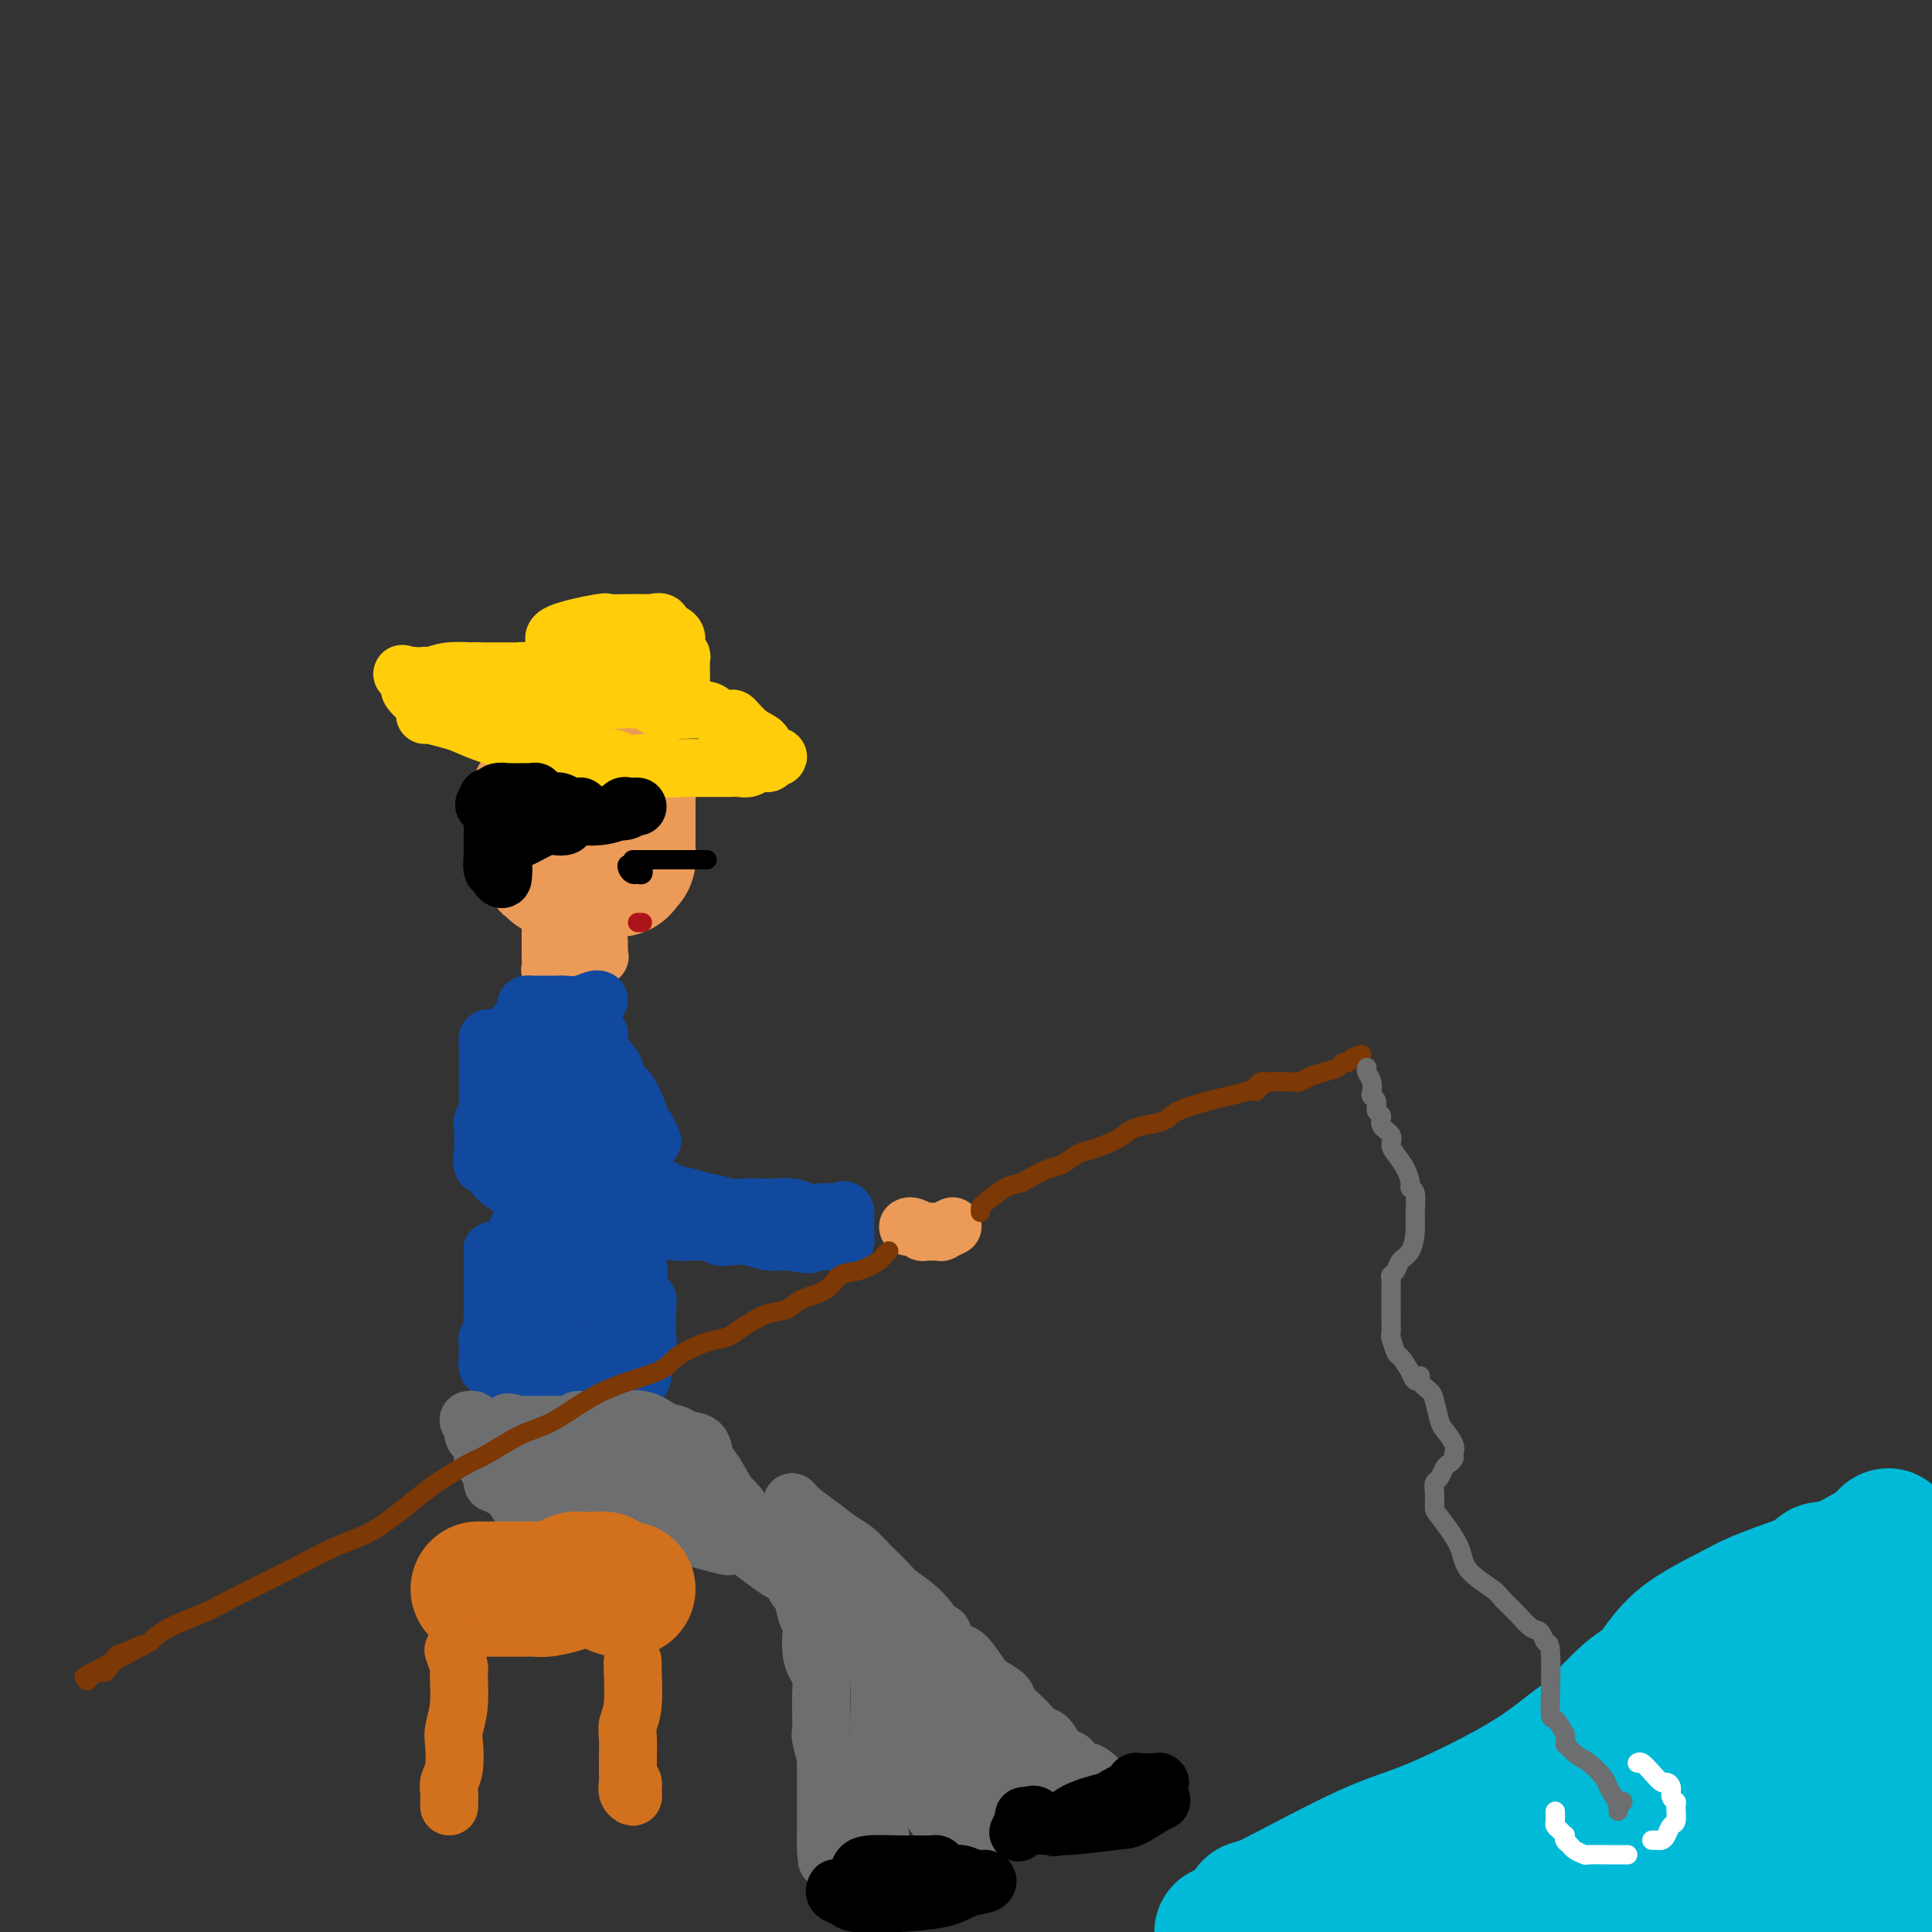 <svg viewBox='0 0 400 400' version='1.1' xmlns='http://www.w3.org/2000/svg' xmlns:xlink='http://www.w3.org/1999/xlink'><rect x="0" y="0" width="400" height="400" fill="#333333" stroke="none"/><g fill='none' stroke='rgb(236,154,87)' stroke-width='28' stroke-linecap='round' stroke-linejoin='round'><path d='M119,164c-0.030,-0.372 -0.060,-0.745 0,-1c0.060,-0.255 0.212,-0.394 1,-1c0.788,-0.606 2.214,-1.679 3,-2c0.786,-0.321 0.931,0.110 1,0c0.069,-0.110 0.061,-0.762 0,-1c-0.061,-0.238 -0.175,-0.061 0,0c0.175,0.061 0.639,0.005 1,0c0.361,-0.005 0.617,0.041 1,0c0.383,-0.041 0.891,-0.169 1,0c0.109,0.169 -0.181,0.637 0,1c0.181,0.363 0.833,0.622 1,1c0.167,0.378 -0.151,0.874 0,1c0.151,0.126 0.771,-0.120 1,0c0.229,0.120 0.065,0.606 0,1c-0.065,0.394 -0.033,0.697 0,1'/><path d='M129,164c0.691,0.952 0.917,0.832 1,1c0.083,0.168 0.022,0.623 0,1c-0.022,0.377 -0.006,0.677 0,1c0.006,0.323 0.002,0.668 0,1c-0.002,0.332 -0.000,0.652 0,1c0.000,0.348 0.000,0.723 0,1c-0.000,0.277 -0.000,0.454 0,1c0.000,0.546 0.001,1.459 0,2c-0.001,0.541 -0.004,0.708 0,1c0.004,0.292 0.015,0.709 0,1c-0.015,0.291 -0.057,0.456 0,1c0.057,0.544 0.211,1.466 0,2c-0.211,0.534 -0.789,0.679 -1,1c-0.211,0.321 -0.056,0.818 -1,1c-0.944,0.182 -2.988,0.049 -4,0c-1.012,-0.049 -0.993,-0.013 -2,0c-1.007,0.013 -3.040,0.004 -4,0c-0.960,-0.004 -0.846,-0.001 -1,0c-0.154,0.001 -0.577,0.001 -1,0'/><path d='M116,180c-2.251,0.142 -1.378,-0.003 -1,0c0.378,0.003 0.260,0.155 0,0c-0.260,-0.155 -0.662,-0.618 -1,-1c-0.338,-0.382 -0.612,-0.682 -1,-1c-0.388,-0.318 -0.888,-0.654 -1,-1c-0.112,-0.346 0.166,-0.704 0,-1c-0.166,-0.296 -0.777,-0.531 -1,-1c-0.223,-0.469 -0.059,-1.172 0,-2c0.059,-0.828 0.014,-1.782 0,-2c-0.014,-0.218 0.003,0.299 0,0c-0.003,-0.299 -0.025,-1.414 0,-2c0.025,-0.586 0.097,-0.643 0,-1c-0.097,-0.357 -0.362,-1.013 0,-2c0.362,-0.987 1.351,-2.306 2,-3c0.649,-0.694 0.957,-0.764 1,-1c0.043,-0.236 -0.181,-0.637 0,-1c0.181,-0.363 0.765,-0.689 1,-1c0.235,-0.311 0.122,-0.606 0,-1c-0.122,-0.394 -0.251,-0.887 0,-1c0.251,-0.113 0.882,0.155 1,0c0.118,-0.155 -0.276,-0.734 0,-1c0.276,-0.266 1.222,-0.219 2,0c0.778,0.219 1.389,0.609 2,1'/><path d='M120,158c0.797,0.338 0.788,0.683 1,1c0.212,0.317 0.645,0.606 1,1c0.355,0.394 0.634,0.893 1,1c0.366,0.107 0.820,-0.179 1,0c0.180,0.179 0.087,0.821 0,1c-0.087,0.179 -0.168,-0.106 0,0c0.168,0.106 0.585,0.602 1,1c0.415,0.398 0.830,0.699 1,1c0.170,0.301 0.097,0.601 0,1c-0.097,0.399 -0.218,0.897 0,1c0.218,0.103 0.776,-0.189 1,0c0.224,0.189 0.112,0.860 0,1c-0.112,0.140 -0.226,-0.250 0,0c0.226,0.250 0.793,1.139 1,2c0.207,0.861 0.056,1.693 0,2c-0.056,0.307 -0.016,0.088 0,0c0.016,-0.088 0.008,-0.044 0,0'/></g>
<g fill='none' stroke='rgb(236,154,87)' stroke-width='12' stroke-linecap='round' stroke-linejoin='round'><path d='M188,254c0.181,-0.113 0.363,-0.226 1,0c0.637,0.226 1.730,0.792 2,1c0.270,0.208 -0.284,0.057 0,0c0.284,-0.057 1.404,-0.019 2,0c0.596,0.019 0.668,0.019 1,0c0.332,-0.019 0.924,-0.057 1,0c0.076,0.057 -0.364,0.208 0,0c0.364,-0.208 1.533,-0.774 2,-1c0.467,-0.226 0.234,-0.113 0,0'/><path d='M114,193c0.000,0.222 0.000,0.444 0,1c-0.000,0.556 -0.001,1.445 0,2c0.001,0.555 0.004,0.776 0,1c-0.004,0.224 -0.016,0.451 0,1c0.016,0.549 0.058,1.418 0,2c-0.058,0.582 -0.216,0.875 0,1c0.216,0.125 0.807,0.082 1,0c0.193,-0.082 -0.011,-0.203 1,0c1.011,0.203 3.238,0.728 4,1c0.762,0.272 0.060,0.289 0,0c-0.060,-0.289 0.522,-0.886 1,-1c0.478,-0.114 0.851,0.253 1,0c0.149,-0.253 0.075,-1.127 0,-2'/><path d='M122,199c0.762,-0.704 1.668,-0.963 2,-1c0.332,-0.037 0.089,0.147 0,0c-0.089,-0.147 -0.024,-0.627 0,-1c0.024,-0.373 0.006,-0.639 0,-1c-0.006,-0.361 -0.002,-0.817 0,-1c0.002,-0.183 0.001,-0.091 0,0'/></g>
<g fill='none' stroke='rgb(255,205,10)' stroke-width='12' stroke-linecap='round' stroke-linejoin='round'><path d='M88,148c-0.008,0.026 -0.016,0.052 0,0c0.016,-0.052 0.055,-0.181 1,0c0.945,0.181 2.795,0.673 4,1c1.205,0.327 1.765,0.488 3,1c1.235,0.512 3.145,1.376 5,2c1.855,0.624 3.656,1.007 5,1c1.344,-0.007 2.232,-0.404 4,0c1.768,0.404 4.417,1.610 6,2c1.583,0.390 2.099,-0.035 3,0c0.901,0.035 2.186,0.532 3,1c0.814,0.468 1.158,0.909 2,1c0.842,0.091 2.184,-0.168 3,0c0.816,0.168 1.108,0.763 2,1c0.892,0.237 2.385,0.116 4,0c1.615,-0.116 3.352,-0.227 4,0c0.648,0.227 0.209,0.793 1,1c0.791,0.207 2.814,0.055 4,0c1.186,-0.055 1.535,-0.015 2,0c0.465,0.015 1.045,0.004 2,0c0.955,-0.004 2.286,0.000 3,0c0.714,-0.000 0.810,-0.004 1,0c0.190,0.004 0.475,0.016 1,0c0.525,-0.016 1.290,-0.060 2,0c0.710,0.060 1.366,0.222 2,0c0.634,-0.222 1.248,-0.829 2,-1c0.752,-0.171 1.644,0.094 2,0c0.356,-0.094 0.178,-0.547 0,-1'/><path d='M159,157c4.047,-0.279 1.164,-0.477 0,-1c-1.164,-0.523 -0.610,-1.373 -1,-2c-0.390,-0.627 -1.726,-1.033 -3,-2c-1.274,-0.967 -2.486,-2.494 -3,-3c-0.514,-0.506 -0.329,0.010 -1,0c-0.671,-0.010 -2.199,-0.546 -3,-1c-0.801,-0.454 -0.877,-0.825 -2,-1c-1.123,-0.175 -3.295,-0.152 -5,0c-1.705,0.152 -2.943,0.433 -4,0c-1.057,-0.433 -1.931,-1.580 -4,-2c-2.069,-0.420 -5.332,-0.113 -7,0c-1.668,0.113 -1.741,0.030 -3,0c-1.259,-0.030 -3.704,-0.008 -5,0c-1.296,0.008 -1.442,0.002 -2,0c-0.558,-0.002 -1.526,0.000 -2,0c-0.474,-0.000 -0.452,-0.003 -1,0c-0.548,0.003 -1.666,0.012 -3,0c-1.334,-0.012 -2.885,-0.044 -4,0c-1.115,0.044 -1.794,0.166 -3,0c-1.206,-0.166 -2.939,-0.619 -4,-1c-1.061,-0.381 -1.449,-0.690 -2,-1c-0.551,-0.310 -1.264,-0.623 -2,-1c-0.736,-0.377 -1.496,-0.819 -2,-1c-0.504,-0.181 -0.754,-0.101 -1,0c-0.246,0.101 -0.489,0.223 -1,0c-0.511,-0.223 -1.292,-0.791 -2,-1c-0.708,-0.209 -1.345,-0.060 -2,0c-0.655,0.060 -1.327,0.030 -2,0'/><path d='M85,140c-3.000,-0.833 -1.500,-0.417 0,0'/><path d='M115,139c-0.002,-0.644 -0.005,-1.288 0,-2c0.005,-0.712 0.016,-1.491 0,-2c-0.016,-0.509 -0.060,-0.749 0,-1c0.060,-0.251 0.224,-0.512 0,-1c-0.224,-0.488 -0.837,-1.203 1,-2c1.837,-0.797 6.123,-1.678 8,-2c1.877,-0.322 1.343,-0.086 2,0c0.657,0.086 2.503,0.024 4,0c1.497,-0.024 2.643,-0.008 3,0c0.357,0.008 -0.077,0.010 0,0c0.077,-0.010 0.665,-0.031 1,0c0.335,0.031 0.418,0.113 1,0c0.582,-0.113 1.663,-0.420 2,0c0.337,0.420 -0.068,1.568 0,2c0.068,0.432 0.611,0.148 1,0c0.389,-0.148 0.626,-0.162 1,0c0.374,0.162 0.885,0.499 1,1c0.115,0.501 -0.165,1.167 0,2c0.165,0.833 0.776,1.832 1,2c0.224,0.168 0.060,-0.497 0,0c-0.060,0.497 -0.016,2.154 0,3c0.016,0.846 0.004,0.882 0,1c-0.004,0.118 -0.001,0.320 0,1c0.001,0.680 0.001,1.840 0,3'/><path d='M141,144c0.668,2.541 0.338,1.395 0,1c-0.338,-0.395 -0.683,-0.038 -1,0c-0.317,0.038 -0.606,-0.242 -1,0c-0.394,0.242 -0.893,1.008 -2,0c-1.107,-1.008 -2.822,-3.790 -4,-5c-1.178,-1.210 -1.818,-0.850 -2,-1c-0.182,-0.150 0.094,-0.811 0,-1c-0.094,-0.189 -0.557,0.094 -1,0c-0.443,-0.094 -0.865,-0.565 -1,-1c-0.135,-0.435 0.017,-0.835 0,-1c-0.017,-0.165 -0.204,-0.097 -1,0c-0.796,0.097 -2.202,0.222 -3,0c-0.798,-0.222 -0.989,-0.792 -2,-1c-1.011,-0.208 -2.843,-0.055 -4,0c-1.157,0.055 -1.639,0.013 -2,0c-0.361,-0.013 -0.602,0.002 -1,0c-0.398,-0.002 -0.955,-0.020 -2,1c-1.045,1.020 -2.579,3.077 -3,4c-0.421,0.923 0.271,0.710 0,1c-0.271,0.290 -1.506,1.083 -2,1c-0.494,-0.083 -0.247,-1.041 0,-2'/><path d='M109,140c-1.114,0.834 -0.400,0.420 0,0c0.400,-0.420 0.487,-0.845 0,-1c-0.487,-0.155 -1.549,-0.042 -2,0c-0.451,0.042 -0.292,0.011 -1,0c-0.708,-0.011 -2.283,-0.003 -3,0c-0.717,0.003 -0.578,0.001 -1,0c-0.422,-0.001 -1.406,-0.000 -2,0c-0.594,0.000 -0.797,0.000 -1,0'/><path d='M99,139c-1.523,-0.139 -0.331,0.015 -1,0c-0.669,-0.015 -3.199,-0.197 -5,0c-1.801,0.197 -2.875,0.774 -4,1c-1.125,0.226 -2.303,0.101 -3,0c-0.697,-0.101 -0.912,-0.178 -1,0c-0.088,0.178 -0.047,0.611 0,1c0.047,0.389 0.102,0.734 0,1c-0.102,0.266 -0.362,0.453 0,1c0.362,0.547 1.344,1.453 2,2c0.656,0.547 0.986,0.735 1,1c0.014,0.265 -0.286,0.607 0,1c0.286,0.393 1.159,0.837 2,1c0.841,0.163 1.649,0.044 3,0c1.351,-0.044 3.243,-0.013 4,0c0.757,0.013 0.378,0.006 0,0'/></g>
<g fill='none' stroke='rgb(17,73,159)' stroke-width='12' stroke-linecap='round' stroke-linejoin='round'><path d='M117,212c0.220,-0.121 0.440,-0.243 1,0c0.560,0.243 1.460,0.850 2,1c0.540,0.150 0.719,-0.156 1,0c0.281,0.156 0.663,0.774 1,1c0.337,0.226 0.629,0.061 1,0c0.371,-0.061 0.820,-0.017 1,0c0.180,0.017 0.090,0.009 0,0'/><path d='M112,215c-0.190,-0.001 -0.380,-0.001 -1,0c-0.620,0.001 -1.669,0.004 -3,0c-1.331,-0.004 -2.945,-0.013 -4,0c-1.055,0.013 -1.551,0.049 -2,0c-0.449,-0.049 -0.852,-0.182 -1,0c-0.148,0.182 -0.040,0.678 0,1c0.040,0.322 0.011,0.471 0,1c-0.011,0.529 -0.003,1.439 0,2c0.003,0.561 0.001,0.774 0,1c-0.001,0.226 -0.000,0.465 0,1c0.000,0.535 0.001,1.366 0,2c-0.001,0.634 -0.004,1.073 0,2c0.004,0.927 0.015,2.344 0,3c-0.015,0.656 -0.057,0.552 0,1c0.057,0.448 0.211,1.447 0,2c-0.211,0.553 -0.789,0.659 -1,1c-0.211,0.341 -0.057,0.917 0,1c0.057,0.083 0.015,-0.329 0,0c-0.015,0.329 -0.004,1.397 0,2c0.004,0.603 0.001,0.739 0,1c-0.001,0.261 -0.000,0.647 0,1c0.000,0.353 0.000,0.672 0,1c-0.000,0.328 -0.000,0.664 0,1'/><path d='M100,239c-0.122,3.897 0.074,1.638 0,1c-0.074,-0.638 -0.416,0.344 0,1c0.416,0.656 1.591,0.987 2,1c0.409,0.013 0.054,-0.291 0,0c-0.054,0.291 0.194,1.178 1,2c0.806,0.822 2.171,1.578 3,2c0.829,0.422 1.121,0.509 2,1c0.879,0.491 2.346,1.384 3,2c0.654,0.616 0.497,0.954 1,1c0.503,0.046 1.668,-0.199 3,0c1.332,0.199 2.830,0.842 4,1c1.170,0.158 2.010,-0.168 3,0c0.990,0.168 2.129,0.829 3,1c0.871,0.171 1.475,-0.148 3,0c1.525,0.148 3.973,0.761 5,1c1.027,0.239 0.635,0.102 1,0c0.365,-0.102 1.487,-0.171 2,0c0.513,0.171 0.417,0.582 1,1c0.583,0.418 1.844,0.843 3,1c1.156,0.157 2.207,0.046 3,0c0.793,-0.046 1.327,-0.026 2,0c0.673,0.026 1.484,0.059 2,0c0.516,-0.059 0.735,-0.208 1,0c0.265,0.208 0.575,0.774 1,1c0.425,0.226 0.965,0.113 2,0c1.035,-0.113 2.566,-0.226 4,0c1.434,0.226 2.771,0.792 4,1c1.229,0.208 2.351,0.060 3,0c0.649,-0.060 0.824,-0.030 1,0'/><path d='M163,257c8.292,1.238 3.024,0.332 1,0c-2.024,-0.332 -0.802,-0.089 0,0c0.802,0.089 1.186,0.024 2,0c0.814,-0.024 2.060,-0.006 3,0c0.940,0.006 1.575,0.001 2,0c0.425,-0.001 0.639,0.000 1,0c0.361,-0.000 0.867,-0.003 1,0c0.133,0.003 -0.108,0.012 0,0c0.108,-0.012 0.565,-0.045 1,0c0.435,0.045 0.849,0.167 1,0c0.151,-0.167 0.041,-0.622 0,-1c-0.041,-0.378 -0.011,-0.679 0,-1c0.011,-0.321 0.003,-0.663 0,-1c-0.003,-0.337 -0.001,-0.668 0,-1c0.001,-0.332 0.000,-0.666 0,-1c-0.000,-0.334 -0.000,-0.667 0,-1'/><path d='M175,251c-0.204,-0.929 -0.714,-0.253 -1,0c-0.286,0.253 -0.350,0.082 -1,0c-0.650,-0.082 -1.887,-0.074 -3,0c-1.113,0.074 -2.101,0.216 -3,0c-0.899,-0.216 -1.709,-0.789 -3,-1c-1.291,-0.211 -3.065,-0.061 -4,0c-0.935,0.061 -1.033,0.031 -2,0c-0.967,-0.031 -2.802,-0.064 -4,0c-1.198,0.064 -1.757,0.224 -3,0c-1.243,-0.224 -3.170,-0.834 -4,-1c-0.830,-0.166 -0.562,0.110 -1,0c-0.438,-0.110 -1.583,-0.607 -3,-1c-1.417,-0.393 -3.107,-0.682 -4,-1c-0.893,-0.318 -0.988,-0.666 -2,-1c-1.012,-0.334 -2.939,-0.653 -4,-1c-1.061,-0.347 -1.254,-0.723 -2,-1c-0.746,-0.277 -2.045,-0.455 -3,-1c-0.955,-0.545 -1.565,-1.455 -2,-2c-0.435,-0.545 -0.694,-0.723 -1,-1c-0.306,-0.277 -0.659,-0.651 -1,-1c-0.341,-0.349 -0.669,-0.671 -1,-1c-0.331,-0.329 -0.666,-0.664 -1,-1'/><path d='M122,237c-2.795,-1.576 -1.283,-0.515 -1,0c0.283,0.515 -0.664,0.486 -1,0c-0.336,-0.486 -0.062,-1.429 0,-2c0.062,-0.571 -0.088,-0.771 0,-1c0.088,-0.229 0.415,-0.488 0,-1c-0.415,-0.512 -1.573,-1.278 -2,-2c-0.427,-0.722 -0.125,-1.401 0,-2c0.125,-0.599 0.072,-1.117 0,-2c-0.072,-0.883 -0.163,-2.132 0,-3c0.163,-0.868 0.579,-1.355 1,-2c0.421,-0.645 0.847,-1.448 1,-2c0.153,-0.552 0.032,-0.853 0,-1c-0.032,-0.147 0.026,-0.140 0,0c-0.026,0.140 -0.136,0.412 0,1c0.136,0.588 0.517,1.492 0,4c-0.517,2.508 -1.931,6.620 -3,9c-1.069,2.380 -1.792,3.030 -2,4c-0.208,0.970 0.098,2.261 0,3c-0.098,0.739 -0.599,0.925 -1,1c-0.401,0.075 -0.700,0.037 -1,0'/><path d='M113,241c-1.520,3.270 -1.819,0.943 -2,0c-0.181,-0.943 -0.245,-0.504 -1,-1c-0.755,-0.496 -2.202,-1.927 -3,-3c-0.798,-1.073 -0.945,-1.787 -1,-2c-0.055,-0.213 -0.016,0.076 0,0c0.016,-0.076 0.008,-0.517 0,-1c-0.008,-0.483 -0.017,-1.009 0,-1c0.017,0.009 0.061,0.552 0,0c-0.061,-0.552 -0.228,-2.198 0,-3c0.228,-0.802 0.850,-0.761 1,-1c0.150,-0.239 -0.172,-0.759 0,-1c0.172,-0.241 0.839,-0.203 1,0c0.161,0.203 -0.183,0.571 0,1c0.183,0.429 0.892,0.920 1,1c0.108,0.080 -0.385,-0.252 0,-1c0.385,-0.748 1.650,-1.912 2,-3c0.350,-1.088 -0.213,-2.101 0,-3c0.213,-0.899 1.204,-1.686 2,-2c0.796,-0.314 1.398,-0.157 2,0'/><path d='M115,221c1.238,-1.391 -0.166,-0.370 0,0c0.166,0.370 1.903,0.087 3,0c1.097,-0.087 1.556,0.022 2,0c0.444,-0.022 0.873,-0.176 1,0c0.127,0.176 -0.049,0.682 0,1c0.049,0.318 0.324,0.449 1,1c0.676,0.551 1.753,1.524 2,2c0.247,0.476 -0.336,0.457 0,1c0.336,0.543 1.592,1.650 2,2c0.408,0.350 -0.031,-0.055 0,0c0.031,0.055 0.533,0.571 1,1c0.467,0.429 0.899,0.771 1,1c0.101,0.229 -0.131,0.344 0,1c0.131,0.656 0.624,1.854 1,2c0.376,0.146 0.634,-0.760 1,0c0.366,0.760 0.838,3.187 1,4c0.162,0.813 0.012,0.012 0,0c-0.012,-0.012 0.112,0.766 0,1c-0.112,0.234 -0.461,-0.076 -1,-1c-0.539,-0.924 -1.270,-2.462 -2,-4'/><path d='M128,233c-1.139,-1.517 -2.487,-3.309 -3,-5c-0.513,-1.691 -0.190,-3.280 0,-4c0.190,-0.720 0.247,-0.570 0,-1c-0.247,-0.430 -0.797,-1.440 -1,-2c-0.203,-0.560 -0.058,-0.671 0,-1c0.058,-0.329 0.030,-0.876 0,-1c-0.030,-0.124 -0.061,0.174 0,0c0.061,-0.174 0.215,-0.820 0,-1c-0.215,-0.180 -0.800,0.107 -1,0c-0.200,-0.107 -0.017,-0.608 0,-1c0.017,-0.392 -0.132,-0.675 0,-1c0.132,-0.325 0.545,-0.694 1,0c0.455,0.694 0.951,2.449 1,3c0.049,0.551 -0.348,-0.103 0,0c0.348,0.103 1.441,0.962 2,2c0.559,1.038 0.583,2.253 1,3c0.417,0.747 1.225,1.025 2,2c0.775,0.975 1.516,2.647 2,4c0.484,1.353 0.710,2.387 1,3c0.290,0.613 0.645,0.807 1,1'/><path d='M134,234c1.478,2.941 0.174,2.294 0,2c-0.174,-0.294 0.783,-0.233 1,0c0.217,0.233 -0.307,0.640 -1,0c-0.693,-0.640 -1.557,-2.326 -2,-3c-0.443,-0.674 -0.465,-0.335 -1,-1c-0.535,-0.665 -1.581,-2.333 -2,-3c-0.419,-0.667 -0.209,-0.334 0,0'/><path d='M107,215c0.060,-0.212 0.120,-0.425 0,-1c-0.120,-0.575 -0.422,-1.513 0,-2c0.422,-0.487 1.566,-0.523 2,-1c0.434,-0.477 0.158,-1.396 0,-2c-0.158,-0.604 -0.198,-0.894 0,-1c0.198,-0.106 0.634,-0.028 1,0c0.366,0.028 0.664,0.007 1,0c0.336,-0.007 0.712,-0.001 1,0c0.288,0.001 0.490,-0.004 1,0c0.510,0.004 1.328,0.015 2,0c0.672,-0.015 1.200,-0.057 2,0c0.800,0.057 1.874,0.211 3,0c1.126,-0.211 2.303,-0.788 3,-1c0.697,-0.212 0.913,-0.061 1,0c0.087,0.061 0.043,0.030 0,0'/><path d='M102,259c0.000,-0.053 0.000,-0.107 0,0c-0.000,0.107 -0.000,0.374 0,1c0.000,0.626 0.000,1.610 0,3c-0.000,1.390 -0.000,3.187 0,4c0.000,0.813 0.001,0.641 0,1c-0.001,0.359 -0.004,1.247 0,2c0.004,0.753 0.015,1.370 0,2c-0.015,0.630 -0.057,1.273 0,2c0.057,0.727 0.212,1.538 0,2c-0.212,0.462 -0.790,0.576 -1,1c-0.210,0.424 -0.052,1.157 0,2c0.052,0.843 -0.001,1.794 0,2c0.001,0.206 0.058,-0.334 0,0c-0.058,0.334 -0.230,1.544 0,2c0.230,0.456 0.864,0.160 1,0c0.136,-0.160 -0.225,-0.182 0,0c0.225,0.182 1.037,0.570 2,1c0.963,0.430 2.076,0.904 3,1c0.924,0.096 1.658,-0.184 3,0c1.342,0.184 3.291,0.834 4,1c0.709,0.166 0.179,-0.152 1,0c0.821,0.152 2.993,0.773 4,1c1.007,0.227 0.848,0.061 1,0c0.152,-0.061 0.615,-0.017 1,0c0.385,0.017 0.693,0.009 1,0'/><path d='M122,287c3.622,0.929 2.176,0.250 2,0c-0.176,-0.250 0.918,-0.071 2,0c1.082,0.071 2.150,0.032 3,0c0.850,-0.032 1.481,-0.059 2,0c0.519,0.059 0.928,0.202 1,0c0.072,-0.202 -0.191,-0.749 0,-1c0.191,-0.251 0.836,-0.207 1,-1c0.164,-0.793 -0.152,-2.422 0,-3c0.152,-0.578 0.773,-0.105 1,-1c0.227,-0.895 0.062,-3.157 0,-5c-0.062,-1.843 -0.021,-3.268 0,-4c0.021,-0.732 0.020,-0.770 0,-1c-0.020,-0.230 -0.061,-0.650 0,-1c0.061,-0.350 0.224,-0.628 0,-1c-0.224,-0.372 -0.835,-0.836 -1,-1c-0.165,-0.164 0.115,-0.028 0,0c-0.115,0.028 -0.626,-0.050 -1,0c-0.374,0.050 -0.612,0.230 -1,0c-0.388,-0.230 -0.926,-0.871 -2,-1c-1.074,-0.129 -2.683,0.253 -4,0c-1.317,-0.253 -2.343,-1.140 -4,-2c-1.657,-0.860 -3.946,-1.693 -5,-2c-1.054,-0.307 -0.873,-0.088 -1,0c-0.127,0.088 -0.564,0.044 -1,0'/><path d='M114,263c-3.270,-1.172 -1.446,-1.101 -1,-1c0.446,0.101 -0.486,0.234 -1,0c-0.514,-0.234 -0.610,-0.833 -1,-1c-0.390,-0.167 -1.075,0.099 -2,0c-0.925,-0.099 -2.091,-0.563 -3,-1c-0.909,-0.437 -1.561,-0.848 -2,-1c-0.439,-0.152 -0.665,-0.045 -1,0c-0.335,0.045 -0.781,0.030 -1,0c-0.219,-0.030 -0.213,-0.074 0,0c0.213,0.074 0.633,0.264 1,1c0.367,0.736 0.681,2.016 1,3c0.319,0.984 0.644,1.671 1,2c0.356,0.329 0.744,0.302 1,2c0.256,1.698 0.380,5.123 1,7c0.620,1.877 1.735,2.206 2,3c0.265,0.794 -0.321,2.053 0,3c0.321,0.947 1.550,1.584 2,2c0.450,0.416 0.121,0.612 0,1c-0.121,0.388 -0.035,0.968 0,1c0.035,0.032 0.017,-0.484 0,-1'/><path d='M111,283c1.246,3.381 0.359,-0.167 0,-2c-0.359,-1.833 -0.192,-1.953 0,-2c0.192,-0.047 0.409,-0.023 1,0c0.591,0.023 1.555,0.045 2,0c0.445,-0.045 0.370,-0.156 1,0c0.630,0.156 1.964,0.579 3,1c1.036,0.421 1.775,0.840 2,1c0.225,0.160 -0.062,0.063 0,0c0.062,-0.063 0.474,-0.090 1,0c0.526,0.090 1.168,0.297 2,0c0.832,-0.297 1.855,-1.099 3,-2c1.145,-0.901 2.413,-1.903 3,-3c0.587,-1.097 0.494,-2.290 1,-4c0.506,-1.710 1.611,-3.936 2,-6c0.389,-2.064 0.063,-3.965 0,-5c-0.063,-1.035 0.137,-1.205 0,-2c-0.137,-0.795 -0.611,-2.214 -1,-3c-0.389,-0.786 -0.693,-0.940 -1,-1c-0.307,-0.060 -0.618,-0.026 -1,0c-0.382,0.026 -0.833,0.046 -1,0c-0.167,-0.046 -0.048,-0.156 0,0c0.048,0.156 0.024,0.578 0,1'/><path d='M128,256c-0.635,0.396 -0.222,3.885 0,7c0.222,3.115 0.252,5.857 0,9c-0.252,3.143 -0.785,6.689 -1,9c-0.215,2.311 -0.112,3.387 0,4c0.112,0.613 0.234,0.762 0,1c-0.234,0.238 -0.825,0.564 -2,0c-1.175,-0.564 -2.935,-2.020 -4,-3c-1.065,-0.980 -1.434,-1.486 -3,-4c-1.566,-2.514 -4.329,-7.036 -6,-10c-1.671,-2.964 -2.250,-4.370 -3,-6c-0.750,-1.630 -1.672,-3.483 -2,-5c-0.328,-1.517 -0.061,-2.698 0,-3c0.061,-0.302 -0.085,0.274 0,0c0.085,-0.274 0.401,-1.400 1,-2c0.599,-0.600 1.483,-0.675 2,-1c0.517,-0.325 0.668,-0.902 1,-1c0.332,-0.098 0.846,0.281 1,0c0.154,-0.281 -0.050,-1.224 0,-2c0.050,-0.776 0.355,-1.387 1,-2c0.645,-0.613 1.629,-1.228 2,-2c0.371,-0.772 0.131,-1.702 0,-2c-0.131,-0.298 -0.151,0.035 0,0c0.151,-0.035 0.472,-0.439 1,0c0.528,0.439 1.264,1.719 2,3'/><path d='M118,246c0.916,0.512 1.707,1.293 2,3c0.293,1.707 0.088,4.339 0,7c-0.088,2.661 -0.059,5.351 0,7c0.059,1.649 0.148,2.257 0,3c-0.148,0.743 -0.533,1.620 -1,2c-0.467,0.380 -1.015,0.264 -1,0c0.015,-0.264 0.592,-0.677 0,-1c-0.592,-0.323 -2.355,-0.555 -3,-4c-0.645,-3.445 -0.173,-10.101 0,-13c0.173,-2.899 0.048,-2.040 0,-2c-0.048,0.040 -0.020,-0.739 0,-1c0.020,-0.261 0.031,-0.003 0,0c-0.031,0.003 -0.103,-0.247 0,1c0.103,1.247 0.380,3.991 0,6c-0.380,2.009 -1.418,3.283 -2,4c-0.582,0.717 -0.707,0.877 -1,1c-0.293,0.123 -0.755,0.210 -1,1c-0.245,0.790 -0.272,2.284 0,3c0.272,0.716 0.842,0.654 0,3c-0.842,2.346 -3.098,7.099 -4,9c-0.902,1.901 -0.451,0.951 0,0'/></g>
<g fill='none' stroke='rgb(109,110,112)' stroke-width='12' stroke-linecap='round' stroke-linejoin='round'><path d='M97,294c0.417,-0.057 0.834,-0.115 1,0c0.166,0.115 0.082,0.402 0,1c-0.082,0.598 -0.161,1.508 0,2c0.161,0.492 0.564,0.566 1,1c0.436,0.434 0.905,1.228 1,2c0.095,0.772 -0.186,1.521 0,2c0.186,0.479 0.838,0.688 1,1c0.162,0.312 -0.165,0.728 0,1c0.165,0.272 0.821,0.400 1,1c0.179,0.600 -0.121,1.671 0,2c0.121,0.329 0.661,-0.085 1,0c0.339,0.085 0.476,0.667 1,1c0.524,0.333 1.436,0.415 2,1c0.564,0.585 0.781,1.673 1,2c0.219,0.327 0.438,-0.108 1,0c0.562,0.108 1.465,0.760 2,1c0.535,0.240 0.701,0.068 1,0c0.299,-0.068 0.730,-0.034 1,0c0.270,0.034 0.378,0.067 1,0c0.622,-0.067 1.759,-0.233 2,0c0.241,0.233 -0.415,0.865 1,1c1.415,0.135 4.900,-0.227 7,0c2.100,0.227 2.814,1.041 6,2c3.186,0.959 8.846,2.061 13,3c4.154,0.939 6.804,1.716 8,2c1.196,0.284 0.937,0.077 1,0c0.063,-0.077 0.446,-0.022 1,0c0.554,0.022 1.277,0.011 2,0'/><path d='M154,320c7.334,1.531 2.668,0.858 2,1c-0.668,0.142 2.662,1.100 4,2c1.338,0.900 0.683,1.742 1,2c0.317,0.258 1.604,-0.067 2,0c0.396,0.067 -0.101,0.526 0,1c0.101,0.474 0.800,0.964 1,1c0.200,0.036 -0.100,-0.380 0,0c0.100,0.380 0.601,1.556 1,2c0.399,0.444 0.694,0.156 1,1c0.306,0.844 0.621,2.821 1,4c0.379,1.179 0.823,1.560 1,2c0.177,0.440 0.086,0.940 0,2c-0.086,1.060 -0.167,2.680 0,4c0.167,1.320 0.581,2.340 1,3c0.419,0.660 0.843,0.961 1,2c0.157,1.039 0.046,2.815 0,4c-0.046,1.185 -0.026,1.780 0,3c0.026,1.220 0.060,3.064 0,4c-0.060,0.936 -0.212,0.962 0,2c0.212,1.038 0.789,3.088 1,4c0.211,0.912 0.057,0.685 0,1c-0.057,0.315 -0.015,1.172 0,2c0.015,0.828 0.004,1.626 0,2c-0.004,0.374 -0.001,0.324 0,1c0.001,0.676 0.000,2.079 0,3c-0.000,0.921 -0.000,1.360 0,2c0.000,0.640 0.000,1.481 0,2c-0.000,0.519 -0.000,0.716 0,1c0.000,0.284 0.000,0.653 0,1c-0.000,0.347 -0.000,0.670 0,1c0.000,0.330 0.000,0.665 0,1'/><path d='M171,381c0.559,7.512 -0.043,2.791 0,1c0.043,-1.791 0.730,-0.652 1,0c0.270,0.652 0.124,0.816 0,1c-0.124,0.184 -0.226,0.389 0,1c0.226,0.611 0.780,1.628 1,2c0.220,0.372 0.105,0.100 0,0c-0.105,-0.100 -0.201,-0.027 0,0c0.201,0.027 0.700,0.007 1,0c0.300,-0.007 0.401,-0.002 1,0c0.599,0.002 1.696,0.000 3,0c1.304,-0.000 2.816,-0.000 4,0c1.184,0.000 2.040,-0.000 4,0c1.960,0.000 5.023,0.001 7,0c1.977,-0.001 2.867,-0.003 4,0c1.133,0.003 2.510,0.011 3,0c0.490,-0.011 0.093,-0.041 0,0c-0.093,0.041 0.116,0.155 0,0c-0.116,-0.155 -0.558,-0.577 -1,-1'/><path d='M199,385c3.841,-0.435 0.943,-1.022 -1,-2c-1.943,-0.978 -2.932,-2.348 -3,-3c-0.068,-0.652 0.787,-0.587 0,-2c-0.787,-1.413 -3.214,-4.305 -4,-6c-0.786,-1.695 0.069,-2.193 0,-3c-0.069,-0.807 -1.062,-1.922 -2,-3c-0.938,-1.078 -1.822,-2.117 -2,-3c-0.178,-0.883 0.351,-1.609 0,-3c-0.351,-1.391 -1.583,-3.446 -2,-5c-0.417,-1.554 -0.021,-2.605 0,-4c0.021,-1.395 -0.333,-3.133 -1,-5c-0.667,-1.867 -1.646,-3.863 -2,-5c-0.354,-1.137 -0.083,-1.416 0,-2c0.083,-0.584 -0.023,-1.472 0,-2c0.023,-0.528 0.174,-0.694 0,-1c-0.174,-0.306 -0.673,-0.751 -1,-1c-0.327,-0.249 -0.483,-0.303 -1,-1c-0.517,-0.697 -1.397,-2.037 -2,-3c-0.603,-0.963 -0.931,-1.549 -1,-2c-0.069,-0.451 0.119,-0.768 0,-1c-0.119,-0.232 -0.545,-0.381 -1,-1c-0.455,-0.619 -0.939,-1.709 -1,-2c-0.061,-0.291 0.302,0.215 0,0c-0.302,-0.215 -1.269,-1.153 -2,-2c-0.731,-0.847 -1.225,-1.604 -2,-2c-0.775,-0.396 -1.829,-0.432 -3,-1c-1.171,-0.568 -2.458,-1.668 -3,-2c-0.542,-0.332 -0.338,0.103 -1,0c-0.662,-0.103 -2.189,-0.744 -3,-1c-0.811,-0.256 -0.905,-0.128 -1,0'/><path d='M160,317c-2.229,-0.792 -2.300,-0.773 -3,-1c-0.700,-0.227 -2.029,-0.701 -3,-1c-0.971,-0.299 -1.584,-0.424 -3,-1c-1.416,-0.576 -3.637,-1.605 -5,-2c-1.363,-0.395 -1.870,-0.158 -3,0c-1.130,0.158 -2.884,0.235 -4,0c-1.116,-0.235 -1.596,-0.783 -2,-1c-0.404,-0.217 -0.733,-0.103 -1,0c-0.267,0.103 -0.472,0.196 -1,0c-0.528,-0.196 -1.381,-0.680 -2,-1c-0.619,-0.320 -1.006,-0.477 -2,-1c-0.994,-0.523 -2.595,-1.412 -4,-2c-1.405,-0.588 -2.614,-0.873 -3,-1c-0.386,-0.127 0.051,-0.094 0,0c-0.051,0.094 -0.591,0.250 -1,0c-0.409,-0.250 -0.687,-0.904 -1,-1c-0.313,-0.096 -0.661,0.367 -1,0c-0.339,-0.367 -0.669,-1.565 -1,-2c-0.331,-0.435 -0.664,-0.106 -1,0c-0.336,0.106 -0.675,-0.012 -1,0c-0.325,0.012 -0.636,0.153 -1,0c-0.364,-0.153 -0.780,-0.601 -1,-1c-0.220,-0.399 -0.243,-0.751 -1,-1c-0.757,-0.249 -2.247,-0.395 -3,-1c-0.753,-0.605 -0.769,-1.667 -1,-2c-0.231,-0.333 -0.678,0.064 -1,0c-0.322,-0.064 -0.521,-0.590 -1,-1c-0.479,-0.410 -1.240,-0.705 -2,-1'/><path d='M107,296c-3.959,-2.392 -0.855,-1.373 0,-1c0.855,0.373 -0.538,0.100 -1,0c-0.462,-0.100 0.009,-0.027 1,0c0.991,0.027 2.504,0.007 4,0c1.496,-0.007 2.977,-0.002 4,0c1.023,0.002 1.589,0.002 2,0c0.411,-0.002 0.666,-0.007 1,0c0.334,0.007 0.746,0.027 1,0c0.254,-0.027 0.350,-0.099 1,0c0.650,0.099 1.852,0.370 3,1c1.148,0.630 2.240,1.619 3,2c0.760,0.381 1.187,0.155 2,0c0.813,-0.155 2.011,-0.238 3,0c0.989,0.238 1.770,0.796 2,1c0.230,0.204 -0.092,0.055 0,0c0.092,-0.055 0.598,-0.016 1,0c0.402,0.016 0.701,0.008 1,0'/><path d='M135,299c4.711,0.641 2.490,0.745 2,1c-0.490,0.255 0.752,0.661 1,1c0.248,0.339 -0.496,0.610 0,1c0.496,0.390 2.233,0.899 3,1c0.767,0.101 0.562,-0.204 1,0c0.438,0.204 1.517,0.919 2,1c0.483,0.081 0.368,-0.473 1,0c0.632,0.473 2.010,1.973 3,3c0.990,1.027 1.591,1.583 2,2c0.409,0.417 0.626,0.697 1,1c0.374,0.303 0.903,0.629 1,1c0.097,0.371 -0.240,0.788 0,1c0.240,0.212 1.058,0.218 1,0c-0.058,-0.218 -0.992,-0.660 -2,-2c-1.008,-1.340 -2.089,-3.578 -3,-5c-0.911,-1.422 -1.650,-2.029 -2,-3c-0.350,-0.971 -0.311,-2.306 -1,-3c-0.689,-0.694 -2.106,-0.746 -3,-1c-0.894,-0.254 -1.266,-0.709 -2,-1c-0.734,-0.291 -1.829,-0.418 -3,-1c-1.171,-0.582 -2.416,-1.620 -4,-2c-1.584,-0.380 -3.507,-0.102 -5,0c-1.493,0.102 -2.556,0.027 -4,0c-1.444,-0.027 -3.270,-0.008 -4,0c-0.730,0.008 -0.365,0.004 0,0'/><path d='M120,294c-1.919,0.521 -0.215,1.822 1,3c1.215,1.178 1.942,2.232 4,4c2.058,1.768 5.449,4.249 8,6c2.551,1.751 4.263,2.774 8,5c3.737,2.226 9.499,5.657 13,8c3.501,2.343 4.741,3.597 7,5c2.259,1.403 5.536,2.954 8,4c2.464,1.046 4.115,1.588 5,2c0.885,0.412 1.005,0.693 1,1c-0.005,0.307 -0.134,0.641 0,1c0.134,0.359 0.532,0.745 1,1c0.468,0.255 1.005,0.379 1,1c-0.005,0.621 -0.551,1.737 0,3c0.551,1.263 2.200,2.671 3,4c0.800,1.329 0.750,2.579 1,3c0.250,0.421 0.799,0.012 1,2c0.201,1.988 0.054,6.372 0,11c-0.054,4.628 -0.014,9.498 0,12c0.014,2.502 0.004,2.635 0,3c-0.004,0.365 -0.001,0.962 0,2c0.001,1.038 0.000,2.515 0,3c-0.000,0.485 -0.000,-0.023 0,0c0.000,0.023 0.000,0.578 0,1c-0.000,0.422 -0.000,0.711 0,1'/><path d='M182,380c0.333,5.429 0.667,1.500 0,-1c-0.667,-2.500 -2.333,-3.571 -3,-4c-0.667,-0.429 -0.333,-0.214 0,0'/><path d='M164,311c0.494,0.585 0.987,1.169 2,2c1.013,0.831 2.545,1.907 4,3c1.455,1.093 2.834,2.203 4,3c1.166,0.797 2.118,1.282 3,2c0.882,0.718 1.693,1.668 3,3c1.307,1.332 3.110,3.045 4,4c0.890,0.955 0.868,1.151 2,2c1.132,0.849 3.420,2.350 5,4c1.580,1.650 2.453,3.447 3,4c0.547,0.553 0.770,-0.140 1,0c0.230,0.140 0.469,1.111 1,2c0.531,0.889 1.354,1.694 2,2c0.646,0.306 1.113,0.112 2,1c0.887,0.888 2.192,2.857 3,4c0.808,1.143 1.120,1.458 2,2c0.880,0.542 2.329,1.310 3,2c0.671,0.690 0.564,1.302 1,2c0.436,0.698 1.415,1.480 2,2c0.585,0.520 0.775,0.777 1,1c0.225,0.223 0.483,0.413 1,1c0.517,0.587 1.291,1.572 2,2c0.709,0.428 1.352,0.301 2,1c0.648,0.699 1.302,2.225 2,3c0.698,0.775 1.440,0.800 2,1c0.560,0.200 0.937,0.576 1,1c0.063,0.424 -0.189,0.897 0,1c0.189,0.103 0.820,-0.165 1,0c0.180,0.165 -0.091,0.761 0,1c0.091,0.239 0.546,0.119 1,0'/><path d='M224,367c9.681,8.908 3.884,3.178 2,1c-1.884,-2.178 0.146,-0.805 1,0c0.854,0.805 0.534,1.043 0,1c-0.534,-0.043 -1.281,-0.365 -3,0c-1.719,0.365 -4.411,1.418 -6,2c-1.589,0.582 -2.075,0.692 -3,1c-0.925,0.308 -2.290,0.815 -3,1c-0.710,0.185 -0.767,0.049 -1,0c-0.233,-0.049 -0.643,-0.010 -1,0c-0.357,0.010 -0.663,-0.008 -1,0c-0.337,0.008 -0.706,0.040 -1,0c-0.294,-0.040 -0.513,-0.154 -1,0c-0.487,0.154 -1.244,0.577 -2,1'/><path d='M205,374c-3.640,0.998 -1.741,0.492 -1,0c0.741,-0.492 0.322,-0.970 0,-1c-0.322,-0.030 -0.548,0.387 -1,0c-0.452,-0.387 -1.129,-1.579 -2,-3c-0.871,-1.421 -1.935,-3.071 -3,-4c-1.065,-0.929 -2.132,-1.135 -3,-2c-0.868,-0.865 -1.538,-2.388 -2,-4c-0.462,-1.612 -0.716,-3.314 -1,-4c-0.284,-0.686 -0.597,-0.355 -1,-1c-0.403,-0.645 -0.896,-2.267 -1,-3c-0.104,-0.733 0.182,-0.578 0,-1c-0.182,-0.422 -0.832,-1.422 -1,-2c-0.168,-0.578 0.145,-0.735 0,-1c-0.145,-0.265 -0.749,-0.638 -1,-1c-0.251,-0.362 -0.148,-0.715 0,-1c0.148,-0.285 0.342,-0.504 1,0c0.658,0.504 1.779,1.731 3,3c1.221,1.269 2.540,2.582 4,4c1.460,1.418 3.060,2.943 4,4c0.940,1.057 1.219,1.645 2,2c0.781,0.355 2.065,0.477 3,1c0.935,0.523 1.521,1.449 2,2c0.479,0.551 0.851,0.729 1,1c0.149,0.271 0.074,0.636 0,1'/><path d='M208,364c3.333,2.800 1.667,0.800 1,0c-0.667,-0.800 -0.333,-0.400 0,0'/></g>
<g fill='none' stroke='rgb(0,0,0)' stroke-width='12' stroke-linecap='round' stroke-linejoin='round'><path d='M218,378c0.144,0.283 0.288,0.565 1,0c0.712,-0.565 1.991,-1.979 4,-3c2.009,-1.021 4.748,-1.650 6,-2c1.252,-0.350 1.018,-0.419 2,-1c0.982,-0.581 3.181,-1.672 4,-2c0.819,-0.328 0.260,0.108 0,0c-0.260,-0.108 -0.220,-0.761 0,-1c0.220,-0.239 0.619,-0.064 1,0c0.381,0.064 0.743,0.016 1,0c0.257,-0.016 0.409,0.001 1,0c0.591,-0.001 1.621,-0.020 2,0c0.379,0.020 0.106,0.080 0,0c-0.106,-0.080 -0.045,-0.298 0,0c0.045,0.298 0.075,1.112 0,2c-0.075,0.888 -0.255,1.849 0,2c0.255,0.151 0.945,-0.510 0,0c-0.945,0.510 -3.524,2.189 -5,3c-1.476,0.811 -1.849,0.753 -4,1c-2.151,0.247 -6.079,0.799 -9,1c-2.921,0.201 -4.835,0.050 -6,0c-1.165,-0.050 -1.580,0.001 -2,0c-0.420,-0.001 -0.845,-0.056 -1,0c-0.155,0.056 -0.042,0.221 0,0c0.042,-0.221 0.011,-0.829 0,-1c-0.011,-0.171 -0.003,0.094 0,0c0.003,-0.094 0.002,-0.547 0,-1'/><path d='M213,376c-2.530,-0.107 0.147,0.126 1,0c0.853,-0.126 -0.116,-0.611 -1,0c-0.884,0.611 -1.681,2.317 -2,3c-0.319,0.683 -0.159,0.341 0,0'/><path d='M178,387c0.244,-0.423 0.489,-0.845 2,-1c1.511,-0.155 4.289,-0.042 6,0c1.711,0.042 2.355,0.014 3,0c0.645,-0.014 1.289,-0.014 2,0c0.711,0.014 1.488,0.041 2,0c0.512,-0.041 0.760,-0.151 1,0c0.240,0.151 0.474,0.561 1,1c0.526,0.439 1.346,0.905 2,1c0.654,0.095 1.144,-0.183 2,0c0.856,0.183 2.079,0.826 3,1c0.921,0.174 1.541,-0.121 2,0c0.459,0.121 0.756,0.659 0,1c-0.756,0.341 -2.566,0.484 -4,1c-1.434,0.516 -2.491,1.403 -5,2c-2.509,0.597 -6.470,0.903 -9,1c-2.530,0.097 -3.631,-0.016 -5,0c-1.369,0.016 -3.008,0.162 -4,0c-0.992,-0.162 -1.338,-0.632 -2,-1c-0.662,-0.368 -1.641,-0.635 -2,-1c-0.359,-0.365 -0.097,-0.829 0,-1c0.097,-0.171 0.028,-0.049 0,0c-0.028,0.049 -0.014,0.024 0,0'/></g>
<g fill='none' stroke='rgb(0,186,216)' stroke-width='28' stroke-linecap='round' stroke-linejoin='round'><path d='M259,395c1.002,-0.301 2.004,-0.602 3,-1c0.996,-0.398 1.985,-0.894 6,-3c4.015,-2.106 11.057,-5.823 16,-8c4.943,-2.177 7.788,-2.814 13,-5c5.212,-2.186 12.791,-5.922 18,-9c5.209,-3.078 8.046,-5.497 10,-7c1.954,-1.503 3.023,-2.090 5,-4c1.977,-1.910 4.863,-5.143 7,-7c2.137,-1.857 3.526,-2.337 5,-4c1.474,-1.663 3.034,-4.511 6,-7c2.966,-2.489 7.337,-4.621 10,-6c2.663,-1.379 3.619,-2.004 6,-3c2.381,-0.996 6.189,-2.364 8,-3c1.811,-0.636 1.627,-0.541 3,-1c1.373,-0.459 4.304,-1.472 6,-2c1.696,-0.528 2.157,-0.571 3,-1c0.843,-0.429 2.069,-1.244 3,-2c0.931,-0.756 1.567,-1.454 2,-2c0.433,-0.546 0.662,-0.940 1,-1c0.338,-0.060 0.783,0.215 1,0c0.217,-0.215 0.205,-0.918 0,-1c-0.205,-0.082 -0.602,0.459 -1,1'/><path d='M390,319c4.838,-2.183 -4.066,2.860 -10,6c-5.934,3.140 -8.898,4.378 -12,7c-3.102,2.622 -6.343,6.628 -9,10c-2.657,3.372 -4.730,6.110 -7,8c-2.270,1.890 -4.737,2.934 -8,6c-3.263,3.066 -7.321,8.156 -10,11c-2.679,2.844 -3.980,3.443 -8,6c-4.020,2.557 -10.758,7.074 -15,10c-4.242,2.926 -5.987,4.262 -9,6c-3.013,1.738 -7.292,3.878 -10,5c-2.708,1.122 -3.844,1.225 -5,2c-1.156,0.775 -2.330,2.221 -3,3c-0.670,0.779 -0.835,0.889 -1,1'/><path d='M280,398c-0.356,0.582 -0.713,1.164 0,0c0.713,-1.164 2.494,-4.075 6,-7c3.506,-2.925 8.735,-5.863 16,-10c7.265,-4.137 16.565,-9.471 23,-13c6.435,-3.529 10.005,-5.251 15,-8c4.995,-2.749 11.415,-6.525 17,-10c5.585,-3.475 10.336,-6.648 13,-8c2.664,-1.352 3.242,-0.883 4,-1c0.758,-0.117 1.696,-0.820 2,-1c0.304,-0.180 -0.026,0.163 0,1c0.026,0.837 0.407,2.167 0,4c-0.407,1.833 -1.601,4.170 -3,7c-1.399,2.830 -3.004,6.153 -4,9c-0.996,2.847 -1.382,5.220 -5,9c-3.618,3.780 -10.467,8.969 -15,12c-4.533,3.031 -6.751,3.905 -12,6c-5.249,2.095 -13.529,5.410 -19,7c-5.471,1.590 -8.135,1.454 -10,2c-1.865,0.546 -2.933,1.773 -4,3'/><path d='M310,397c-1.359,0.443 -2.718,0.885 0,0c2.718,-0.885 9.513,-3.099 19,-6c9.487,-2.901 21.667,-6.489 30,-9c8.333,-2.511 12.821,-3.945 19,-7c6.179,-3.055 14.051,-7.730 18,-10c3.949,-2.270 3.974,-2.135 4,-2'/><path d='M389,378c1.292,-1.213 2.584,-2.426 0,0c-2.584,2.426 -9.045,8.492 -15,12c-5.955,3.508 -11.404,4.457 -15,5c-3.596,0.543 -5.340,0.681 -7,1c-1.660,0.319 -3.235,0.818 -4,1c-0.765,0.182 -0.720,0.045 -1,0c-0.280,-0.045 -0.885,0.000 0,-1c0.885,-1.000 3.259,-3.047 5,-5c1.741,-1.953 2.848,-3.812 7,-8c4.152,-4.188 11.349,-10.704 17,-16c5.651,-5.296 9.758,-9.370 15,-15c5.242,-5.630 11.621,-12.815 18,-20'/><path d='M391,342c0.645,-0.633 1.289,-1.265 0,0c-1.289,1.265 -4.513,4.429 -8,8c-3.487,3.571 -7.239,7.551 -10,10c-2.761,2.449 -4.533,3.367 -6,5c-1.467,1.633 -2.630,3.979 -3,3c-0.370,-0.979 0.051,-5.284 0,-8c-0.051,-2.716 -0.575,-3.842 0,-7c0.575,-3.158 2.248,-8.349 4,-13c1.752,-4.651 3.582,-8.763 5,-11c1.418,-2.237 2.423,-2.598 3,-3c0.577,-0.402 0.727,-0.845 1,-1c0.273,-0.155 0.669,-0.023 1,0c0.331,0.023 0.597,-0.062 1,0c0.403,0.062 0.942,0.271 1,0c0.058,-0.271 -0.366,-1.024 0,0c0.366,1.024 1.523,3.824 2,6c0.477,2.176 0.275,3.729 1,8c0.725,4.271 2.378,11.259 3,20c0.622,8.741 0.212,19.234 0,23c-0.212,3.766 -0.226,0.804 0,0c0.226,-0.804 0.693,0.550 1,1c0.307,0.450 0.453,-0.003 1,0c0.547,0.003 1.493,0.462 2,1c0.507,0.538 0.573,1.154 1,2c0.427,0.846 1.213,1.923 2,3'/><path d='M393,389c1.249,1.516 0.871,1.808 1,2c0.129,0.192 0.765,0.286 1,1c0.235,0.714 0.068,2.048 0,3c-0.068,0.952 -0.036,1.522 0,2c0.036,0.478 0.076,0.865 0,1c-0.076,0.135 -0.269,0.018 -1,0c-0.731,-0.018 -1.999,0.062 -5,-1c-3.001,-1.062 -7.735,-3.265 -11,-5c-3.265,-1.735 -5.062,-3.001 -7,-4c-1.938,-0.999 -4.017,-1.732 -5,-2c-0.983,-0.268 -0.869,-0.072 -1,0c-0.131,0.072 -0.508,0.019 1,0c1.508,-0.019 4.899,-0.005 6,0c1.101,0.005 -0.088,0.001 -1,0c-0.912,-0.001 -1.546,-0.000 -3,0c-1.454,0.000 -3.727,0.000 -6,0'/><path d='M362,386c-2.611,0.000 -4.138,0.000 -5,0c-0.862,-0.000 -1.058,-0.000 -2,0c-0.942,0.000 -2.628,0.001 -4,0c-1.372,-0.001 -2.428,-0.005 -5,0c-2.572,0.005 -6.660,0.019 -9,0c-2.340,-0.019 -2.931,-0.070 -6,1c-3.069,1.070 -8.617,3.260 -11,4c-2.383,0.740 -1.600,0.030 -2,0c-0.400,-0.030 -1.983,0.619 -3,1c-1.017,0.381 -1.470,0.495 -3,1c-1.530,0.505 -4.139,1.402 -7,2c-2.861,0.598 -5.974,0.896 -8,1c-2.026,0.104 -2.966,0.014 -4,0c-1.034,-0.014 -2.164,0.049 -3,0c-0.836,-0.049 -1.378,-0.210 -1,0c0.378,0.210 1.676,0.791 -2,1c-3.676,0.209 -12.325,0.046 -16,0c-3.675,-0.046 -2.374,0.026 -2,0c0.374,-0.026 -0.179,-0.150 -1,0c-0.821,0.150 -1.911,0.575 -3,1'/><path d='M265,398c-6.905,0.702 -4.167,0.958 -4,1c0.167,0.042 -2.238,-0.131 -4,0c-1.762,0.131 -2.881,0.565 -4,1'/></g>
<g fill='none' stroke='rgb(210,113,29)' stroke-width='28' stroke-linecap='round' stroke-linejoin='round'><path d='M99,329c0.355,-0.000 0.711,-0.000 1,0c0.289,0.000 0.513,0.000 1,0c0.487,-0.000 1.237,-0.000 2,0c0.763,0.000 1.539,0.001 2,0c0.461,-0.001 0.606,-0.003 1,0c0.394,0.003 1.037,0.011 2,0c0.963,-0.011 2.247,-0.041 3,0c0.753,0.041 0.974,0.155 2,0c1.026,-0.155 2.856,-0.577 4,-1c1.144,-0.423 1.602,-0.845 2,-1c0.398,-0.155 0.737,-0.042 1,0c0.263,0.042 0.451,0.014 1,0c0.549,-0.014 1.460,-0.014 2,0c0.540,0.014 0.708,0.042 1,0c0.292,-0.042 0.709,-0.155 1,0c0.291,0.155 0.456,0.577 1,1c0.544,0.423 1.465,0.845 2,1c0.535,0.155 0.682,0.042 1,0c0.318,-0.042 0.805,-0.012 1,0c0.195,0.012 0.097,0.006 0,0'/></g>
<g fill='none' stroke='rgb(210,113,29)' stroke-width='12' stroke-linecap='round' stroke-linejoin='round'><path d='M94,342c-0.115,-0.318 -0.231,-0.636 0,0c0.231,0.636 0.808,2.226 1,3c0.192,0.774 -0.000,0.731 0,2c0.000,1.269 0.192,3.849 0,6c-0.192,2.151 -0.770,3.874 -1,5c-0.230,1.126 -0.114,1.654 0,3c0.114,1.346 0.227,3.508 0,5c-0.227,1.492 -0.793,2.312 -1,3c-0.207,0.688 -0.056,1.242 0,2c0.056,0.758 0.015,1.719 0,2c-0.015,0.281 -0.004,-0.117 0,0c0.004,0.117 0.001,0.748 0,1c-0.001,0.252 -0.001,0.126 0,0'/><path d='M131,344c-0.030,0.157 -0.061,0.314 0,2c0.061,1.686 0.212,4.903 0,7c-0.212,2.097 -0.789,3.076 -1,4c-0.211,0.924 -0.058,1.795 0,3c0.058,1.205 0.019,2.744 0,4c-0.019,1.256 -0.020,2.230 0,3c0.020,0.770 0.059,1.337 0,2c-0.059,0.663 -0.216,1.421 0,2c0.216,0.579 0.804,0.978 1,1c0.196,0.022 0.001,-0.334 0,-1c-0.001,-0.666 0.192,-1.641 0,-2c-0.192,-0.359 -0.769,-0.103 -1,0c-0.231,0.103 -0.115,0.051 0,0'/></g>
<g fill='none' stroke='rgb(0,0,0)' stroke-width='12' stroke-linecap='round' stroke-linejoin='round'><path d='M120,167c0.180,-0.030 0.361,-0.059 0,0c-0.361,0.059 -1.262,0.208 -2,0c-0.738,-0.208 -1.312,-0.773 -2,-1c-0.688,-0.227 -1.490,-0.117 -2,0c-0.510,0.117 -0.728,0.242 -1,0c-0.272,-0.242 -0.598,-0.849 -1,-1c-0.402,-0.151 -0.881,0.156 -1,0c-0.119,-0.156 0.123,-0.774 0,-1c-0.123,-0.226 -0.611,-0.061 -1,0c-0.389,0.061 -0.678,0.016 -1,0c-0.322,-0.016 -0.677,-0.004 -1,0c-0.323,0.004 -0.615,0.000 -1,0c-0.385,-0.000 -0.862,0.004 -1,0c-0.138,-0.004 0.065,-0.016 0,0c-0.065,0.016 -0.396,0.059 -1,0c-0.604,-0.059 -1.482,-0.222 -2,0c-0.518,0.222 -0.678,0.829 -1,1c-0.322,0.171 -0.806,-0.094 -1,0c-0.194,0.094 -0.097,0.547 0,1'/><path d='M101,166c-1.531,0.564 -0.358,0.973 0,1c0.358,0.027 -0.100,-0.330 0,0c0.100,0.330 0.759,1.345 1,2c0.241,0.655 0.065,0.949 0,1c-0.065,0.051 -0.017,-0.141 0,0c0.017,0.141 0.005,0.615 0,1c-0.005,0.385 -0.001,0.681 0,1c0.001,0.319 0.001,0.661 0,1c-0.001,0.339 -0.001,0.677 0,1c0.001,0.323 0.004,0.632 0,1c-0.004,0.368 -0.016,0.795 0,1c0.016,0.205 0.061,0.190 0,1c-0.061,0.810 -0.226,2.446 0,3c0.226,0.554 0.844,0.025 1,0c0.156,-0.025 -0.150,0.455 0,1c0.150,0.545 0.757,1.156 1,1c0.243,-0.156 0.121,-1.078 0,-2'/><path d='M104,180c0.458,1.609 0.102,-1.370 0,-3c-0.102,-1.630 0.052,-1.911 0,-2c-0.052,-0.089 -0.308,0.015 0,0c0.308,-0.015 1.179,-0.150 3,-1c1.821,-0.850 4.592,-2.413 6,-3c1.408,-0.587 1.452,-0.196 2,0c0.548,0.196 1.599,0.196 2,0c0.401,-0.196 0.150,-0.588 0,-1c-0.150,-0.412 -0.201,-0.843 0,-1c0.201,-0.157 0.654,-0.041 1,0c0.346,0.041 0.584,0.008 1,0c0.416,-0.008 1.008,0.008 1,0c-0.008,-0.008 -0.618,-0.041 0,0c0.618,0.041 2.462,0.154 4,0c1.538,-0.154 2.769,-0.577 4,-1'/><path d='M128,168c3.488,-0.868 1.709,-0.036 1,0c-0.709,0.036 -0.347,-0.722 0,-1c0.347,-0.278 0.681,-0.074 1,0c0.319,0.074 0.624,0.020 1,0c0.376,-0.020 0.822,-0.006 1,0c0.178,0.006 0.089,0.003 0,0'/></g>
<g fill='none' stroke='rgb(0,0,0)' stroke-width='4' stroke-linecap='round' stroke-linejoin='round'><path d='M131,178c0.352,0.000 0.704,0.000 1,0c0.296,0.000 0.535,0.000 1,0c0.465,-0.000 1.155,0.000 3,0c1.845,0.000 4.845,0.000 6,0c1.155,0.000 0.465,0.000 1,0c0.535,0.000 2.296,0.000 3,0c0.704,0.000 0.352,0.000 0,0'/><path d='M130,180c0.338,-0.008 0.676,-0.016 1,0c0.324,0.016 0.634,0.058 1,0c0.366,-0.058 0.788,-0.214 1,0c0.212,0.214 0.213,0.799 0,1c-0.213,0.201 -0.642,0.018 -1,0c-0.358,-0.018 -0.646,0.128 -1,0c-0.354,-0.128 -0.774,-0.532 -1,-1c-0.226,-0.468 -0.256,-1.002 0,-1c0.256,0.002 0.800,0.539 1,1c0.200,0.461 0.057,0.846 0,1c-0.057,0.154 -0.029,0.077 0,0'/></g>
<g fill='none' stroke='rgb(173,20,25)' stroke-width='4' stroke-linecap='round' stroke-linejoin='round'><path d='M132,191c0.417,0.000 0.833,0.000 1,0c0.167,0.000 0.083,0.000 0,0'/></g>
<g fill='none' stroke='rgb(124,56,5)' stroke-width='4' stroke-linecap='round' stroke-linejoin='round'><path d='M203,251c-0.014,-0.393 -0.028,-0.787 0,-1c0.028,-0.213 0.097,-0.246 1,-1c0.903,-0.754 2.639,-2.228 4,-3c1.361,-0.772 2.346,-0.841 3,-1c0.654,-0.159 0.977,-0.409 2,-1c1.023,-0.591 2.746,-1.523 4,-2c1.254,-0.477 2.040,-0.499 3,-1c0.960,-0.501 2.093,-1.482 3,-2c0.907,-0.518 1.587,-0.572 3,-1c1.413,-0.428 3.558,-1.231 5,-2c1.442,-0.769 2.182,-1.505 3,-2c0.818,-0.495 1.716,-0.748 3,-1c1.284,-0.252 2.956,-0.501 4,-1c1.044,-0.499 1.460,-1.247 3,-2c1.540,-0.753 4.205,-1.512 6,-2c1.795,-0.488 2.719,-0.705 4,-1c1.281,-0.295 2.918,-0.667 4,-1c1.082,-0.333 1.610,-0.625 2,-1c0.390,-0.375 0.644,-0.832 1,-1c0.356,-0.168 0.816,-0.048 1,0c0.184,0.048 0.092,0.024 0,0'/><path d='M184,259c-0.402,0.368 -0.804,0.735 -1,1c-0.196,0.265 -0.185,0.427 -1,1c-0.815,0.573 -2.458,1.558 -4,2c-1.542,0.442 -2.985,0.341 -4,1c-1.015,0.659 -1.601,2.077 -3,3c-1.399,0.923 -3.611,1.350 -5,2c-1.389,0.650 -1.957,1.522 -3,2c-1.043,0.478 -2.562,0.560 -4,1c-1.438,0.440 -2.795,1.237 -4,2c-1.205,0.763 -2.259,1.491 -3,2c-0.741,0.509 -1.170,0.797 -2,1c-0.830,0.203 -2.061,0.320 -4,1c-1.939,0.680 -4.585,1.923 -6,3c-1.415,1.077 -1.600,1.987 -4,3c-2.400,1.013 -7.014,2.129 -11,4c-3.986,1.871 -7.344,4.497 -10,6c-2.656,1.503 -4.611,1.882 -7,3c-2.389,1.118 -5.214,2.976 -7,4c-1.786,1.024 -2.535,1.216 -4,2c-1.465,0.784 -3.648,2.162 -5,3c-1.352,0.838 -1.874,1.138 -3,2c-1.126,0.862 -2.857,2.286 -5,4c-2.143,1.714 -4.699,3.718 -7,5c-2.301,1.282 -4.349,1.841 -7,3c-2.651,1.159 -5.907,2.918 -10,5c-4.093,2.082 -9.025,4.486 -12,6c-2.975,1.514 -3.993,2.138 -6,3c-2.007,0.862 -5.002,1.960 -7,3c-1.998,1.040 -2.999,2.020 -4,3'/><path d='M31,340c-24.539,12.987 -9.386,4.953 -4,2c5.386,-2.953 1.006,-0.827 -1,0c-2.006,0.827 -1.637,0.355 -2,1c-0.363,0.645 -1.456,2.408 -2,3c-0.544,0.592 -0.537,0.014 -1,0c-0.463,-0.014 -1.394,0.535 -2,1c-0.606,0.465 -0.887,0.847 -1,1c-0.113,0.153 -0.056,0.076 0,0'/><path d='M260,226c0.311,-0.309 0.622,-0.618 1,-1c0.378,-0.382 0.825,-0.837 2,-1c1.175,-0.163 3.080,-0.033 4,0c0.920,0.033 0.856,-0.032 1,0c0.144,0.032 0.497,0.162 1,0c0.503,-0.162 1.157,-0.617 2,-1c0.843,-0.383 1.875,-0.694 3,-1c1.125,-0.306 2.343,-0.608 3,-1c0.657,-0.392 0.754,-0.875 1,-1c0.246,-0.125 0.642,0.107 1,0c0.358,-0.107 0.679,-0.554 1,-1'/><path d='M280,219c3.333,-1.167 1.667,-0.583 0,0'/></g>
<g fill='none' stroke='rgb(109,110,112)' stroke-width='4' stroke-linecap='round' stroke-linejoin='round'><path d='M283,221c-0.111,0.250 -0.222,0.500 0,1c0.222,0.500 0.776,1.251 1,2c0.224,0.749 0.117,1.495 0,2c-0.117,0.505 -0.244,0.768 0,1c0.244,0.232 0.858,0.432 1,1c0.142,0.568 -0.187,1.503 0,2c0.187,0.497 0.889,0.555 1,1c0.111,0.445 -0.370,1.277 0,2c0.370,0.723 1.592,1.339 2,2c0.408,0.661 0.003,1.368 0,2c-0.003,0.632 0.395,1.189 1,2c0.605,0.811 1.416,1.875 2,3c0.584,1.125 0.942,2.309 1,3c0.058,0.691 -0.182,0.889 0,1c0.182,0.111 0.788,0.137 1,1c0.212,0.863 0.030,2.564 0,4c-0.030,1.436 0.093,2.609 0,4c-0.093,1.391 -0.403,3.002 -1,4c-0.597,0.998 -1.480,1.385 -2,2c-0.520,0.615 -0.675,1.458 -1,2c-0.325,0.542 -0.819,0.783 -1,1c-0.181,0.217 -0.048,0.409 0,1c0.048,0.591 0.012,1.581 0,2c-0.012,0.419 -0.000,0.267 0,1c0.000,0.733 -0.012,2.352 0,4c0.012,1.648 0.047,3.326 0,4c-0.047,0.674 -0.178,0.346 0,1c0.178,0.654 0.663,2.292 1,3c0.337,0.708 0.525,0.488 1,1c0.475,0.512 1.238,1.756 2,3'/><path d='M292,284c1.101,3.288 1.853,1.508 2,1c0.147,-0.508 -0.313,0.258 0,1c0.313,0.742 1.398,1.462 2,2c0.602,0.538 0.721,0.893 1,2c0.279,1.107 0.716,2.965 1,4c0.284,1.035 0.413,1.247 1,2c0.587,0.753 1.633,2.046 2,3c0.367,0.954 0.057,1.569 0,2c-0.057,0.431 0.139,0.678 0,1c-0.139,0.322 -0.612,0.718 -1,1c-0.388,0.282 -0.693,0.450 -1,1c-0.307,0.550 -0.618,1.481 -1,2c-0.382,0.519 -0.834,0.627 -1,1c-0.166,0.373 -0.045,1.011 0,2c0.045,0.989 0.016,2.327 0,3c-0.016,0.673 -0.017,0.679 1,2c1.017,1.321 3.052,3.956 4,6c0.948,2.044 0.810,3.497 2,5c1.190,1.503 3.709,3.056 5,4c1.291,0.944 1.354,1.280 2,2c0.646,0.720 1.876,1.823 3,3c1.124,1.177 2.144,2.427 3,3c0.856,0.573 1.550,0.468 2,1c0.450,0.532 0.656,1.702 1,2c0.344,0.298 0.826,-0.276 1,2c0.174,2.276 0.038,7.403 0,9c-0.038,1.597 0.021,-0.335 0,0c-0.021,0.335 -0.121,2.936 0,4c0.121,1.064 0.463,0.590 1,1c0.537,0.410 1.268,1.705 2,3'/><path d='M324,359c0.534,3.292 -0.132,2.021 0,2c0.132,-0.021 1.061,1.207 2,2c0.939,0.793 1.889,1.151 3,2c1.111,0.849 2.385,2.188 3,3c0.615,0.812 0.571,1.096 1,2c0.429,0.904 1.330,2.428 2,3c0.670,0.572 1.108,0.192 1,0c-0.108,-0.192 -0.761,-0.196 -1,0c-0.239,0.196 -0.064,0.591 0,1c0.064,0.409 0.018,0.831 0,1c-0.018,0.169 -0.009,0.084 0,0'/></g>
<g fill='none' stroke='rgb(255,255,255)' stroke-width='4' stroke-linecap='round' stroke-linejoin='round'><path d='M322,375c0.022,0.754 0.045,1.508 0,2c-0.045,0.492 -0.156,0.723 0,1c0.156,0.277 0.581,0.599 1,1c0.419,0.401 0.832,0.881 1,1c0.168,0.119 0.091,-0.122 0,0c-0.091,0.122 -0.196,0.607 0,1c0.196,0.393 0.692,0.694 1,1c0.308,0.306 0.429,0.618 1,1c0.571,0.382 1.593,0.834 2,1c0.407,0.166 0.200,0.044 1,0c0.800,-0.044 2.606,-0.012 4,0c1.394,0.012 2.375,0.003 3,0c0.625,-0.003 0.893,-0.001 1,0c0.107,0.001 0.054,0.000 0,0'/><path d='M339,365c0.251,-0.165 0.502,-0.329 1,0c0.498,0.329 1.243,1.153 2,2c0.757,0.847 1.527,1.719 2,2c0.473,0.281 0.648,-0.029 1,0c0.352,0.029 0.880,0.397 1,1c0.120,0.603 -0.167,1.442 0,2c0.167,0.558 0.788,0.836 1,1c0.212,0.164 0.015,0.216 0,1c-0.015,0.784 0.151,2.301 0,3c-0.151,0.699 -0.618,0.580 -1,1c-0.382,0.420 -0.677,1.381 -1,2c-0.323,0.619 -0.674,0.898 -1,1c-0.326,0.102 -0.626,0.027 -1,0c-0.374,-0.027 -0.821,-0.008 -1,0c-0.179,0.008 -0.089,0.004 0,0'/></g>
</svg>